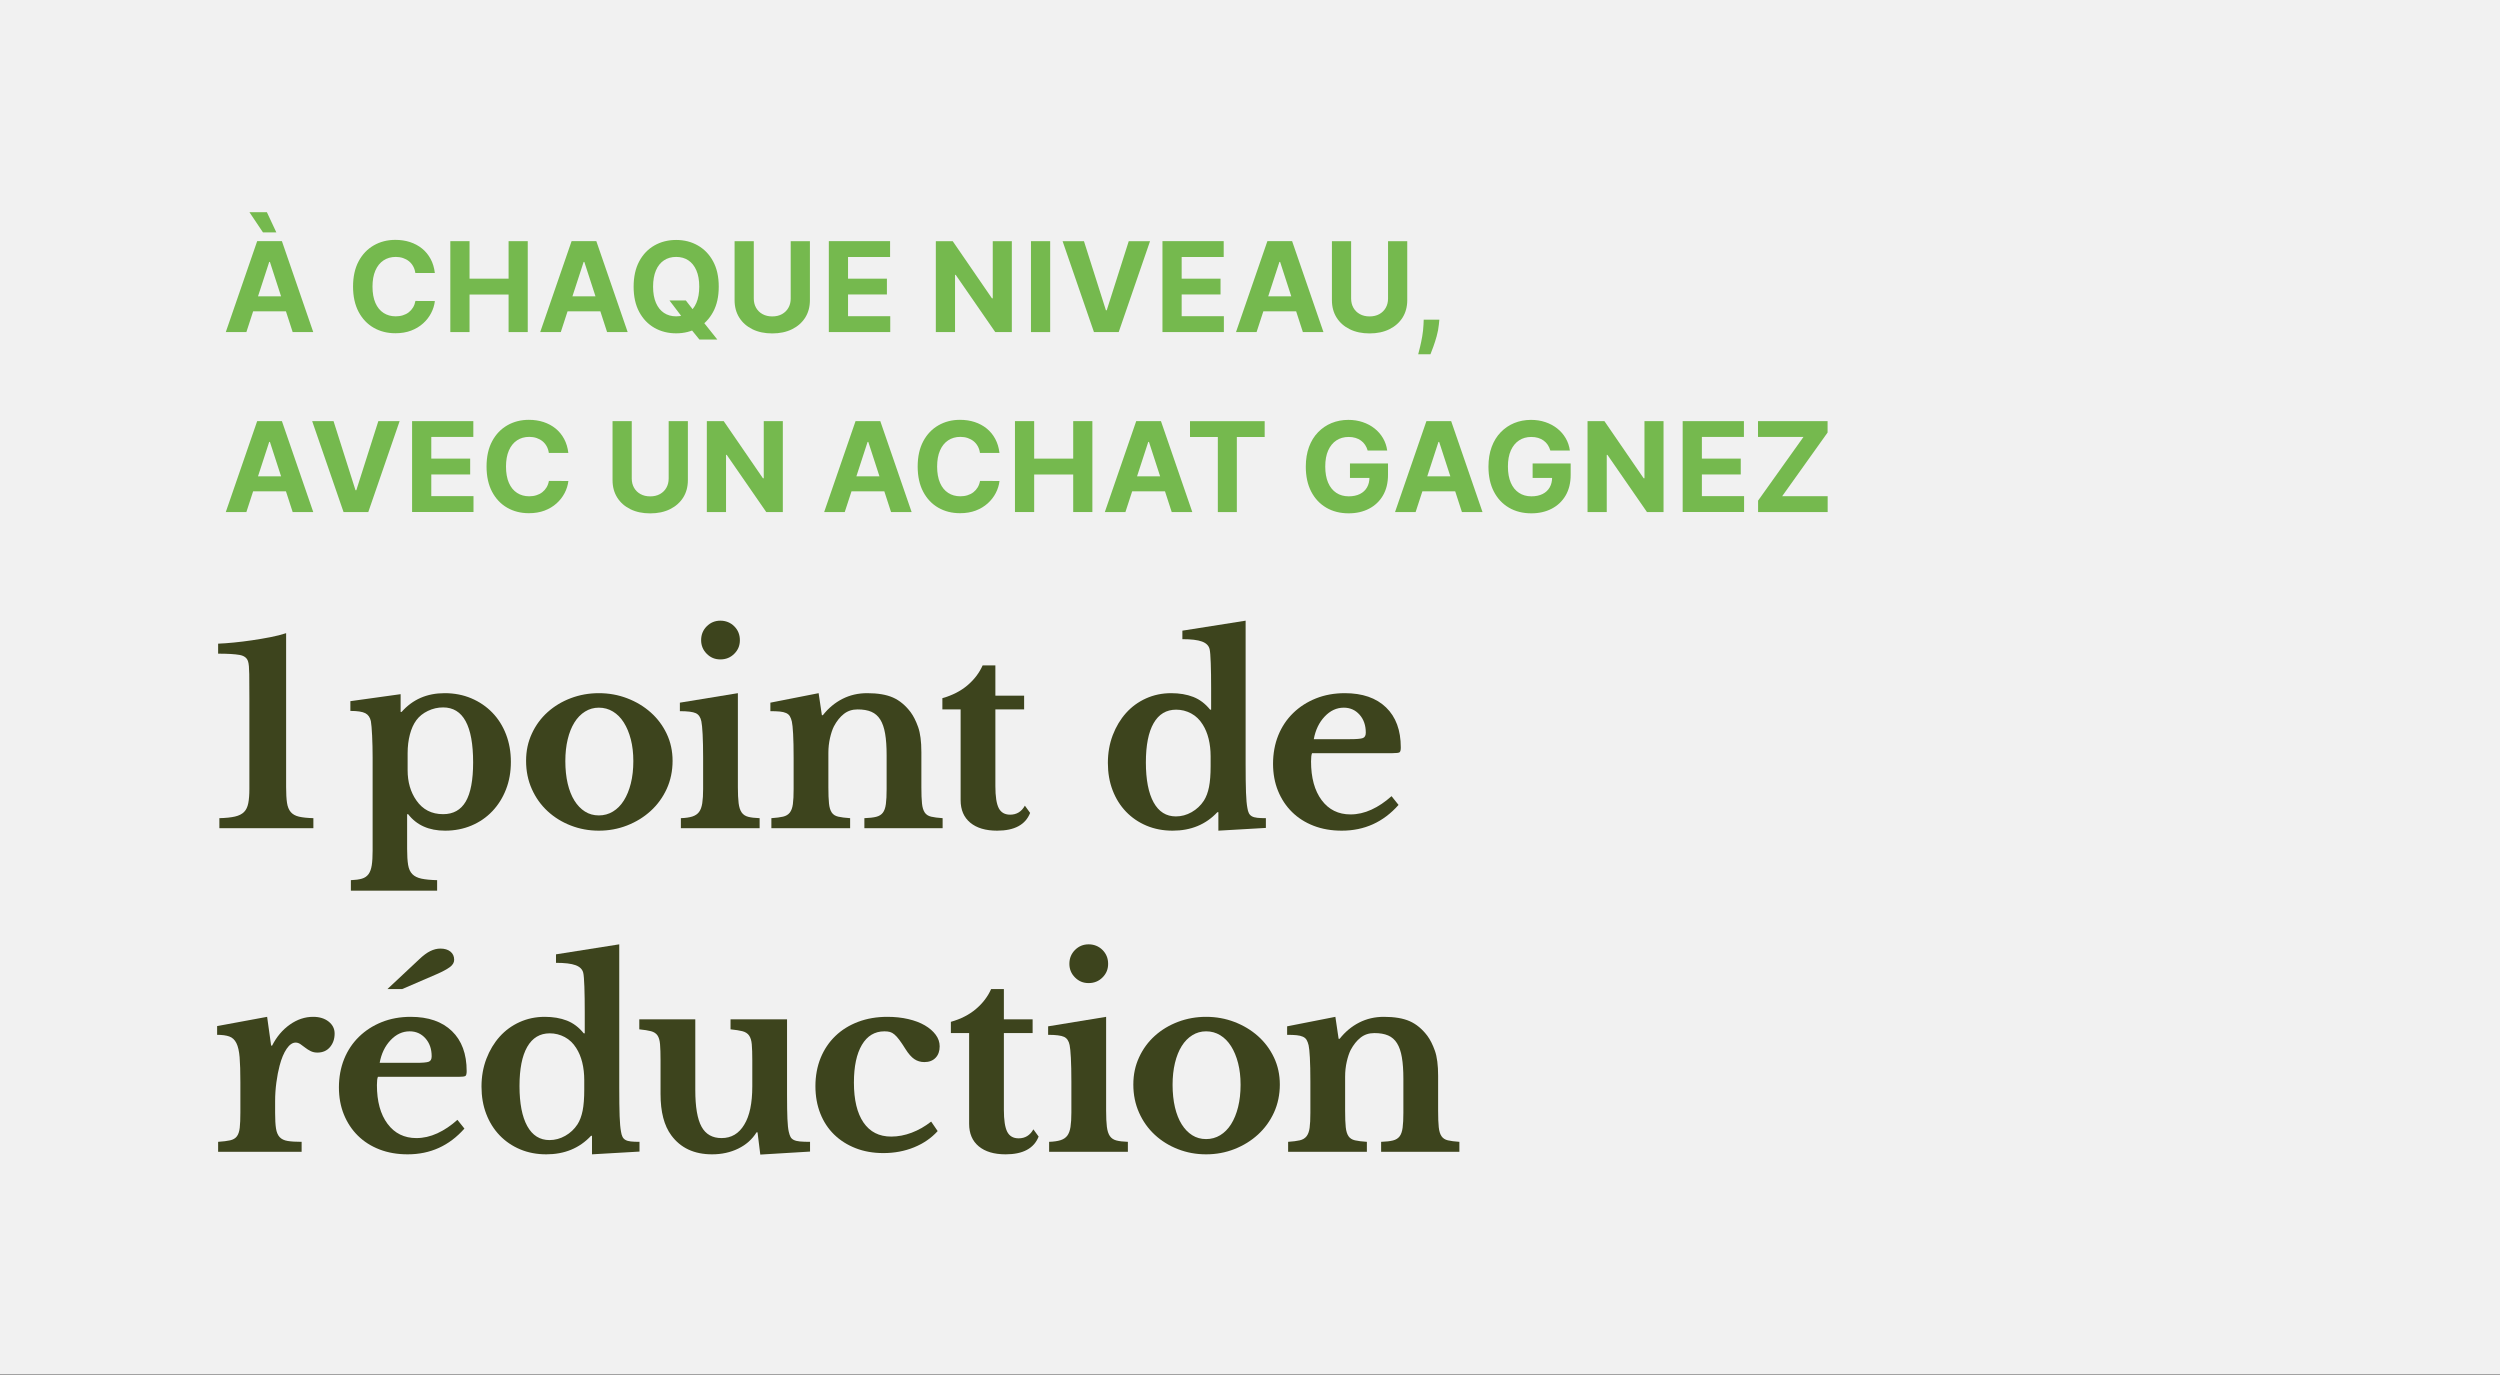 <?xml version="1.0" encoding="UTF-8"?>
<svg id="Ebene_1" data-name="Ebene 1" xmlns="http://www.w3.org/2000/svg" viewBox="0 0 600 330">
  <rect x="0" y="0" width="600" height="330" fill="#808080" stroke="none"/>
  <defs>
    <style>
      .cls-1 {
        fill: #f1f1f1;
      }

      .cls-2 {
        fill: #3d441d;
      }

      .cls-3 {
        fill: #75b94e;
      }
    </style>
  </defs>
  <rect class="cls-1" y="-.17" width="600" height="330"/>
  <g>
    <path class="cls-3" d="M59.13,79.7h-4.94l7.53-21.82h5.94l7.52,21.82h-4.94l-5.46-16.83h-.17l-5.48,16.83ZM58.82,71.12h11.68v3.6h-11.68v-3.6ZM63.11,55.77l-3.25-4.85h4.19l2.27,4.85h-3.21Z"/>
    <path class="cls-3" d="M104.35,65.52h-4.67c-.08-.6-.26-1.14-.52-1.61-.26-.47-.6-.88-1.01-1.21-.41-.33-.89-.59-1.42-.77-.54-.18-1.12-.27-1.74-.27-1.13,0-2.11.28-2.95.84-.84.56-1.49,1.37-1.95,2.43-.46,1.06-.69,2.35-.69,3.86s.23,2.86.7,3.92c.46,1.06,1.12,1.86,1.96,2.4.84.54,1.81.81,2.91.81.62,0,1.19-.08,1.72-.25.53-.16,1-.4,1.41-.72s.75-.7,1.03-1.16.46-.97.57-1.56l4.67.02c-.12,1-.42,1.97-.9,2.89-.48.93-1.12,1.75-1.93,2.48-.81.73-1.76,1.3-2.88,1.73-1.11.42-2.37.63-3.77.63-1.95,0-3.68-.44-5.21-1.32-1.53-.88-2.74-2.16-3.62-3.82-.88-1.67-1.33-3.69-1.33-6.06s.45-4.4,1.34-6.07c.89-1.67,2.11-2.94,3.64-3.82,1.53-.88,3.26-1.32,5.18-1.32,1.26,0,2.44.18,3.52.53,1.08.36,2.04.87,2.88,1.55.84.68,1.52,1.51,2.05,2.49.53.98.87,2.1,1.02,3.37Z"/>
    <path class="cls-3" d="M108.08,79.7v-21.82h4.61v9h9.37v-9h4.6v21.82h-4.6v-9.01h-9.37v9.01h-4.61Z"/>
    <path class="cls-3" d="M134.59,79.7h-4.94l7.53-21.82h5.94l7.52,21.82h-4.94l-5.46-16.83h-.17l-5.48,16.83ZM134.28,71.12h11.68v3.6h-11.68v-3.6Z"/>
    <path class="cls-3" d="M172.5,68.79c0,2.38-.45,4.4-1.35,6.07s-2.12,2.94-3.67,3.82c-1.54.88-3.28,1.32-5.2,1.32s-3.68-.44-5.22-1.32c-1.54-.88-2.76-2.16-3.65-3.82-.9-1.67-1.34-3.69-1.34-6.06s.45-4.4,1.34-6.07c.89-1.67,2.11-2.94,3.65-3.82,1.54-.88,3.28-1.32,5.22-1.32s3.66.44,5.2,1.32c1.54.88,2.77,2.15,3.67,3.82s1.35,3.69,1.35,6.07ZM167.82,68.79c0-1.54-.23-2.84-.69-3.9s-1.1-1.86-1.93-2.41-1.8-.82-2.92-.82-2.09.27-2.92.82-1.48,1.35-1.93,2.41-.69,2.36-.69,3.9.23,2.84.69,3.9c.46,1.06,1.1,1.86,1.93,2.41s1.8.82,2.92.82,2.09-.27,2.92-.82,1.48-1.35,1.93-2.41c.46-1.06.69-2.36.69-3.9ZM160.68,72.11h3.92l1.97,2.54,1.94,2.26,3.65,4.58h-4.3l-2.51-3.09-1.29-1.83-3.38-4.45Z"/>
    <path class="cls-3" d="M189.77,57.88h4.61v14.17c0,1.59-.38,2.98-1.13,4.18-.76,1.19-1.81,2.12-3.17,2.79s-2.94,1-4.74,1-3.4-.33-4.75-1-2.41-1.59-3.16-2.79c-.75-1.19-1.13-2.58-1.13-4.18v-14.17h4.61v13.77c0,.83.18,1.57.55,2.22.37.65.88,1.15,1.55,1.52.67.37,1.44.55,2.33.55s1.67-.18,2.34-.55c.66-.37,1.18-.88,1.54-1.52.37-.65.55-1.38.55-2.22v-13.77Z"/>
    <path class="cls-3" d="M198.92,79.7v-21.82h14.7v3.8h-10.09v5.2h9.33v3.8h-9.33v5.21h10.13v3.8h-14.74Z"/>
    <path class="cls-3" d="M242.84,57.88v21.82h-3.98l-9.49-13.73h-.16v13.73h-4.61v-21.82h4.05l9.42,13.72h.19v-13.72h4.59Z"/>
    <path class="cls-3" d="M252.04,57.88v21.82h-4.61v-21.82h4.61Z"/>
    <path class="cls-3" d="M260.15,57.88l5.27,16.58h.2l5.28-16.58h5.11l-7.52,21.82h-5.94l-7.53-21.82h5.12Z"/>
    <path class="cls-3" d="M278.99,79.7v-21.82h14.7v3.8h-10.09v5.2h9.33v3.8h-9.33v5.21h10.13v3.8h-14.74Z"/>
    <path class="cls-3" d="M301.58,79.7h-4.94l7.53-21.82h5.94l7.52,21.82h-4.94l-5.46-16.83h-.17l-5.48,16.83ZM301.27,71.12h11.68v3.6h-11.68v-3.6Z"/>
    <path class="cls-3" d="M333.13,57.88h4.61v14.17c0,1.59-.38,2.98-1.13,4.18-.76,1.19-1.81,2.12-3.17,2.79s-2.94,1-4.74,1-3.4-.33-4.75-1-2.41-1.59-3.16-2.79c-.75-1.19-1.13-2.58-1.13-4.18v-14.17h4.61v13.77c0,.83.18,1.57.55,2.22.37.65.88,1.15,1.55,1.52.67.37,1.44.55,2.33.55s1.67-.18,2.34-.55c.66-.37,1.18-.88,1.54-1.52.37-.65.55-1.38.55-2.22v-13.77Z"/>
    <path class="cls-3" d="M345.45,76.71l-.12,1.17c-.09.94-.27,1.87-.53,2.81-.26.93-.53,1.78-.81,2.54-.28.76-.51,1.36-.68,1.79h-2.94c.11-.42.25-1,.44-1.75.18-.75.36-1.59.52-2.52.16-.93.27-1.88.31-2.84l.05-1.19h3.75Z"/>
    <path class="cls-3" d="M59.13,122.89h-4.94l7.53-21.82h5.94l7.52,21.82h-4.94l-5.46-16.83h-.17l-5.48,16.83ZM58.82,114.32h11.68v3.6h-11.68v-3.6Z"/>
    <path class="cls-3" d="M80.05,101.07l5.27,16.58h.2l5.28-16.58h5.11l-7.52,21.82h-5.94l-7.53-21.82h5.12Z"/>
    <path class="cls-3" d="M98.9,122.89v-21.82h14.7v3.8h-10.09v5.2h9.33v3.8h-9.33v5.21h10.13v3.8h-14.74Z"/>
    <path class="cls-3" d="M136.39,108.71h-4.67c-.08-.6-.26-1.14-.52-1.61-.26-.47-.6-.88-1.01-1.21-.41-.33-.89-.59-1.42-.77-.54-.18-1.12-.27-1.74-.27-1.13,0-2.11.28-2.95.84-.84.56-1.49,1.37-1.95,2.43-.46,1.06-.69,2.35-.69,3.86s.23,2.86.7,3.92c.46,1.06,1.12,1.86,1.96,2.4.84.54,1.81.81,2.91.81.62,0,1.19-.08,1.72-.25.53-.16,1-.4,1.41-.72.41-.32.75-.7,1.03-1.16.27-.45.46-.97.57-1.56l4.67.02c-.12,1-.42,1.97-.9,2.89s-1.12,1.75-1.93,2.48c-.81.73-1.76,1.3-2.88,1.73-1.11.42-2.37.63-3.77.63-1.95,0-3.68-.44-5.21-1.32-1.53-.88-2.74-2.16-3.62-3.82-.88-1.67-1.33-3.69-1.33-6.06s.45-4.4,1.34-6.07c.89-1.67,2.11-2.94,3.64-3.82,1.53-.88,3.26-1.32,5.18-1.32,1.26,0,2.44.18,3.52.53,1.08.36,2.04.87,2.88,1.55.84.68,1.52,1.51,2.05,2.49.53.98.87,2.1,1.02,3.37Z"/>
    <path class="cls-3" d="M160.48,101.07h4.61v14.17c0,1.59-.38,2.98-1.13,4.18-.76,1.19-1.81,2.12-3.17,2.79s-2.94,1-4.74,1-3.4-.33-4.75-1-2.41-1.59-3.16-2.79c-.75-1.19-1.13-2.58-1.13-4.18v-14.17h4.61v13.77c0,.83.18,1.57.55,2.22.37.65.88,1.15,1.55,1.52.67.37,1.44.55,2.33.55s1.67-.18,2.34-.55c.66-.37,1.18-.88,1.54-1.52.37-.65.55-1.38.55-2.22v-13.77Z"/>
    <path class="cls-3" d="M187.88,101.07v21.82h-3.98l-9.49-13.73h-.16v13.73h-4.61v-21.82h4.05l9.42,13.72h.19v-13.72h4.59Z"/>
    <path class="cls-3" d="M202.74,122.89h-4.94l7.53-21.82h5.94l7.52,21.82h-4.94l-5.46-16.83h-.17l-5.48,16.83ZM202.43,114.32h11.68v3.6h-11.68v-3.6Z"/>
    <path class="cls-3" d="M239.86,108.71h-4.67c-.08-.6-.26-1.14-.52-1.61-.26-.47-.6-.88-1.01-1.21-.41-.33-.89-.59-1.42-.77-.54-.18-1.12-.27-1.74-.27-1.13,0-2.11.28-2.95.84-.84.56-1.49,1.37-1.95,2.43-.46,1.06-.69,2.35-.69,3.86s.23,2.86.7,3.92c.46,1.06,1.12,1.86,1.96,2.4.84.54,1.81.81,2.91.81.62,0,1.19-.08,1.72-.25.53-.16,1-.4,1.41-.72.41-.32.75-.7,1.03-1.16.27-.45.46-.97.57-1.56l4.67.02c-.12,1-.42,1.97-.9,2.89s-1.12,1.75-1.93,2.48c-.81.73-1.76,1.3-2.88,1.73-1.11.42-2.37.63-3.77.63-1.95,0-3.68-.44-5.21-1.32-1.53-.88-2.74-2.16-3.62-3.82-.88-1.67-1.33-3.69-1.33-6.06s.45-4.4,1.34-6.07c.89-1.67,2.11-2.94,3.64-3.82,1.53-.88,3.26-1.32,5.18-1.32,1.26,0,2.44.18,3.52.53,1.08.36,2.04.87,2.88,1.55.84.68,1.52,1.51,2.05,2.49.53.98.87,2.1,1.02,3.37Z"/>
    <path class="cls-3" d="M243.59,122.89v-21.82h4.61v9h9.37v-9h4.6v21.82h-4.6v-9.01h-9.37v9.01h-4.61Z"/>
    <path class="cls-3" d="M270.1,122.89h-4.94l7.53-21.82h5.94l7.52,21.82h-4.94l-5.46-16.83h-.17l-5.48,16.83ZM269.79,114.32h11.68v3.6h-11.68v-3.6Z"/>
    <path class="cls-3" d="M285.6,104.88v-3.8h17.92v3.8h-6.68v18.02h-4.56v-18.02h-6.68Z"/>
    <path class="cls-3" d="M328.24,108.13c-.15-.52-.36-.98-.63-1.38-.27-.4-.6-.74-.99-1.02-.39-.28-.83-.5-1.32-.64-.49-.15-1.04-.22-1.64-.22-1.12,0-2.09.28-2.93.83-.84.55-1.5,1.36-1.97,2.41-.47,1.05-.7,2.34-.7,3.86s.23,2.81.69,3.88,1.12,1.88,1.96,2.43c.84.56,1.84.84,2.99.84,1.04,0,1.94-.19,2.68-.56s1.31-.9,1.7-1.58.59-1.49.59-2.42l.94.14h-5.62v-3.47h9.13v2.75c0,1.92-.41,3.56-1.21,4.94-.81,1.38-1.92,2.43-3.34,3.17-1.42.74-3.05,1.11-4.88,1.11-2.04,0-3.84-.45-5.39-1.36-1.55-.91-2.75-2.19-3.62-3.87-.86-1.67-1.29-3.66-1.29-5.96,0-1.77.26-3.35.77-4.74s1.24-2.57,2.17-3.53,2.01-1.7,3.25-2.21c1.24-.5,2.58-.76,4.02-.76,1.24,0,2.39.18,3.45.54,1.06.36,2.01.86,2.84,1.52.83.65,1.5,1.43,2.03,2.33s.86,1.89,1.01,2.97h-4.69Z"/>
    <path class="cls-3" d="M339.75,122.89h-4.94l7.53-21.82h5.94l7.52,21.82h-4.94l-5.46-16.83h-.17l-5.48,16.83ZM339.44,114.32h11.68v3.6h-11.68v-3.6Z"/>
    <path class="cls-3" d="M372.08,108.13c-.15-.52-.36-.98-.63-1.38-.27-.4-.6-.74-.99-1.02-.39-.28-.83-.5-1.32-.64-.49-.15-1.04-.22-1.64-.22-1.12,0-2.09.28-2.93.83-.84.55-1.5,1.36-1.97,2.41-.47,1.05-.7,2.34-.7,3.86s.23,2.81.69,3.88,1.12,1.88,1.96,2.43c.84.56,1.84.84,2.99.84,1.04,0,1.94-.19,2.68-.56s1.31-.9,1.7-1.58.59-1.49.59-2.42l.94.14h-5.62v-3.47h9.13v2.75c0,1.92-.41,3.56-1.21,4.94-.81,1.38-1.92,2.43-3.34,3.17-1.42.74-3.05,1.11-4.88,1.11-2.04,0-3.84-.45-5.39-1.36-1.55-.91-2.75-2.19-3.62-3.87-.86-1.67-1.29-3.66-1.29-5.96,0-1.77.26-3.35.77-4.74s1.24-2.57,2.17-3.53,2.01-1.7,3.25-2.21c1.24-.5,2.58-.76,4.02-.76,1.24,0,2.39.18,3.45.54,1.06.36,2.01.86,2.84,1.52.83.65,1.5,1.43,2.03,2.33s.86,1.89,1.01,2.97h-4.69Z"/>
    <path class="cls-3" d="M399.25,101.07v21.82h-3.98l-9.49-13.73h-.16v13.73h-4.61v-21.82h4.05l9.42,13.72h.19v-13.72h4.59Z"/>
    <path class="cls-3" d="M403.84,122.89v-21.82h14.7v3.8h-10.09v5.2h9.33v3.8h-9.33v5.21h10.13v3.8h-14.74Z"/>
    <path class="cls-3" d="M421.94,122.89v-2.74l10.89-15.28h-10.91v-3.8h16.7v2.74l-10.9,15.28h10.92v3.8h-16.7Z"/>
  </g>
  <g>
    <path class="cls-2" d="M68.67,188.92c0,1.56.07,2.81.21,3.75.14.94.44,1.68.9,2.22.46.54,1.12.91,1.98,1.11.86.2,2.01.32,3.45.36v2.4h-22.56v-2.4c1.56-.04,2.81-.17,3.75-.39s1.66-.58,2.16-1.08c.5-.5.84-1.2,1.02-2.1.18-.9.27-2.05.27-3.45v-21.78c0-2.32,0-4.24-.03-5.76-.02-1.52-.11-2.52-.27-3-.24-.88-.93-1.42-2.07-1.62-1.14-.2-2.85-.3-5.13-.3v-2.4c1.08-.04,2.33-.13,3.75-.27,1.42-.14,2.88-.32,4.38-.54s2.97-.47,4.41-.75c1.44-.28,2.7-.6,3.78-.96v36.96Z"/>
    <path class="cls-2" d="M96.15,170.86h.24c2.64-3,6.08-4.5,10.32-4.5,2.32,0,4.45.41,6.39,1.23,1.94.82,3.62,1.96,5.04,3.42,1.42,1.46,2.52,3.2,3.3,5.22.78,2.02,1.17,4.23,1.17,6.63s-.39,4.6-1.17,6.6-1.87,3.74-3.27,5.22c-1.4,1.48-3.07,2.63-5.01,3.45-1.94.82-4.05,1.23-6.33,1.23-3.88,0-6.84-1.32-8.88-3.96h-.24v8.34c0,1.6.08,2.88.24,3.84.16.96.5,1.7,1.02,2.22.52.52,1.25.88,2.19,1.08.94.2,2.19.32,3.75.36v2.52h-20.7v-2.52c1.08-.04,1.96-.16,2.64-.36.68-.2,1.21-.56,1.59-1.08.38-.52.64-1.23.78-2.13.14-.9.21-2.07.21-3.51v-22.32c0-1.84-.04-3.59-.12-5.25-.08-1.66-.18-2.83-.3-3.51-.2-.92-.65-1.56-1.35-1.92-.7-.36-1.89-.54-3.57-.54v-2.34l12.06-1.68v4.26ZM106.35,169.78c-1.28,0-2.5.28-3.66.84-1.16.56-2.08,1.3-2.76,2.22-.68.92-1.2,2.07-1.56,3.45-.36,1.38-.54,2.87-.54,4.47v4.08c0,2.84.7,5.26,2.1,7.26,1.52,2.2,3.66,3.3,6.42,3.3,2.44,0,4.25-1.01,5.43-3.03,1.18-2.02,1.77-5.15,1.77-9.39,0-8.8-2.4-13.2-7.2-13.2Z"/>
    <path class="cls-2" d="M143.72,166.36c2.4,0,4.67.41,6.81,1.23,2.14.82,4.02,1.95,5.64,3.39s2.9,3.15,3.84,5.13c.94,1.98,1.41,4.15,1.41,6.51s-.47,4.68-1.41,6.72c-.94,2.04-2.22,3.8-3.84,5.28-1.62,1.48-3.5,2.64-5.64,3.48-2.14.84-4.41,1.26-6.81,1.26s-4.6-.41-6.72-1.23-3.98-1.97-5.58-3.45c-1.6-1.48-2.86-3.25-3.78-5.31-.92-2.06-1.38-4.31-1.38-6.75s.46-4.54,1.38-6.54c.92-2,2.18-3.72,3.78-5.16,1.6-1.44,3.46-2.56,5.58-3.36,2.12-.8,4.36-1.2,6.72-1.2ZM143.72,169.84c-1.2,0-2.3.31-3.3.93-1,.62-1.85,1.49-2.55,2.61-.7,1.12-1.24,2.47-1.62,4.05-.38,1.58-.57,3.33-.57,5.25s.19,3.8.57,5.4c.38,1.6.92,2.96,1.62,4.08.7,1.12,1.54,1.99,2.52,2.61.98.62,2.09.93,3.33.93s2.37-.31,3.39-.93c1.02-.62,1.89-1.5,2.61-2.64.72-1.14,1.28-2.51,1.68-4.11.4-1.6.6-3.38.6-5.34s-.2-3.66-.6-5.22c-.4-1.56-.96-2.91-1.68-4.05-.72-1.14-1.59-2.02-2.61-2.64-1.02-.62-2.15-.93-3.39-.93Z"/>
    <path class="cls-2" d="M177.09,188.92c0,1.6.06,2.88.18,3.84.12.96.36,1.7.72,2.22.36.52.88.87,1.56,1.05.68.18,1.6.29,2.76.33v2.4h-18.9v-2.4c1.12-.04,2.03-.17,2.73-.39.7-.22,1.24-.58,1.62-1.08.38-.5.64-1.2.78-2.1.14-.9.21-2.05.21-3.45v-7.38c0-2.32-.04-4.23-.12-5.73-.08-1.5-.18-2.53-.3-3.09-.2-1-.65-1.66-1.35-1.98-.7-.32-1.97-.48-3.81-.48v-2.04l13.92-2.28v22.56ZM168.27,153.64c0-1.32.45-2.43,1.35-3.33.9-.9,1.99-1.35,3.27-1.35s2.43.45,3.33,1.35c.9.9,1.35,2.01,1.35,3.33s-.45,2.37-1.35,3.27c-.9.9-2.01,1.35-3.33,1.35s-2.37-.45-3.27-1.35c-.9-.9-1.35-1.99-1.35-3.27Z"/>
    <path class="cls-2" d="M198.81,188.98c0,1.64.05,2.93.15,3.87.1.94.32,1.66.66,2.16.34.5.86.83,1.56.99.7.16,1.65.28,2.85.36v2.4h-18.9v-2.4c1.16-.08,2.09-.2,2.79-.36.7-.16,1.24-.48,1.62-.96.38-.48.63-1.16.75-2.04.12-.88.18-2.08.18-3.6v-7.5c0-2.36-.04-4.27-.12-5.73-.08-1.46-.18-2.45-.3-2.97-.12-.52-.28-.95-.48-1.29-.2-.34-.5-.6-.9-.78-.4-.18-.9-.3-1.5-.36-.6-.06-1.36-.09-2.28-.09v-2.04l11.58-2.28.78,5.28h.24c1.32-1.68,2.88-2.98,4.68-3.9,1.8-.92,3.78-1.38,5.94-1.38,2.56,0,4.63.35,6.21,1.05,1.58.7,2.99,1.87,4.23,3.51.68.92,1.28,2.11,1.8,3.57.52,1.46.78,3.47.78,6.03v8.46c0,1.64.05,2.93.15,3.87.1.94.32,1.66.66,2.16s.85.83,1.53.99c.68.16,1.6.28,2.76.36v2.4h-18.78v-2.4c1.2-.04,2.15-.15,2.85-.33.7-.18,1.23-.51,1.59-.99.36-.48.6-1.17.72-2.07.12-.9.18-2.09.18-3.57v-8.16c0-2.04-.12-3.76-.36-5.16-.24-1.4-.63-2.53-1.17-3.39-.54-.86-1.25-1.48-2.13-1.86-.88-.38-1.98-.57-3.3-.57s-2.38.36-3.3,1.08c-.92.72-1.72,1.72-2.4,3-.36.72-.67,1.65-.93,2.79-.26,1.14-.39,2.33-.39,3.57v8.28Z"/>
    <path class="cls-2" d="M226.17,170.26v-2.7c2.4-.68,4.41-1.71,6.03-3.09s2.83-2.97,3.63-4.77h3.06v7.26h6.9v3.3h-6.9v18.42c0,2.48.27,4.24.81,5.28s1.45,1.56,2.73,1.56c1.56,0,2.74-.72,3.54-2.16l1.26,1.74c-1.12,2.84-3.76,4.26-7.92,4.26-2.76,0-4.91-.64-6.45-1.92-1.54-1.28-2.31-3.08-2.31-5.4v-21.78h-4.38Z"/>
    <path class="cls-2" d="M292.41,194.92h-.24c-2.76,2.96-6.34,4.44-10.74,4.44-2.28,0-4.37-.4-6.27-1.2-1.9-.8-3.54-1.92-4.92-3.36-1.38-1.44-2.45-3.15-3.21-5.13-.76-1.98-1.14-4.17-1.14-6.57s.39-4.62,1.17-6.66c.78-2.04,1.84-3.81,3.18-5.31,1.34-1.5,2.94-2.67,4.8-3.51,1.86-.84,3.87-1.26,6.03-1.26,2,0,3.77.3,5.31.9,1.54.6,2.89,1.62,4.05,3.06h.24v-5.1c0-2.36-.03-4.39-.09-6.09-.06-1.7-.15-2.81-.27-3.33-.2-.84-.81-1.45-1.83-1.83-1.02-.38-2.59-.57-4.71-.57v-2.04l15.18-2.4v34.32c0,3,.03,5.31.09,6.93.06,1.62.17,2.85.33,3.69.08.52.2.94.36,1.26.16.32.4.57.72.75.32.18.75.3,1.29.36s1.23.09,2.07.09v2.34l-11.4.66v-4.44ZM290.55,181.54c0-1.52-.16-2.93-.48-4.23s-.8-2.45-1.44-3.45c-.72-1.16-1.64-2.04-2.76-2.64-1.12-.6-2.32-.9-3.6-.9-2.36,0-4.16,1.08-5.4,3.24-1.24,2.16-1.86,5.3-1.86,9.42s.62,7.36,1.86,9.6c1.24,2.24,3.02,3.36,5.34,3.36,1.32,0,2.58-.34,3.78-1.02,1.2-.68,2.18-1.6,2.94-2.76.56-.88.97-1.97,1.23-3.27.26-1.3.39-2.97.39-5.01v-2.34Z"/>
    <path class="cls-2" d="M335.65,193.18c-3.64,4.12-8.18,6.18-13.62,6.18-2.48,0-4.73-.39-6.75-1.17-2.02-.78-3.75-1.88-5.19-3.3-1.44-1.42-2.56-3.11-3.36-5.07-.8-1.96-1.2-4.14-1.2-6.54s.42-4.75,1.26-6.81c.84-2.06,2.03-3.84,3.57-5.34,1.54-1.5,3.36-2.67,5.46-3.51,2.1-.84,4.41-1.26,6.93-1.26,4.24,0,7.54,1.14,9.9,3.42,2.36,2.28,3.54,5.48,3.54,9.6,0,.64-.1,1.03-.3,1.17-.2.14-.76.21-1.68.21h-19.32c-.16.36-.24,1.02-.24,1.98,0,3.92.85,7.02,2.55,9.3,1.7,2.28,4.01,3.42,6.93,3.42,1.68,0,3.35-.38,5.01-1.14,1.66-.76,3.27-1.84,4.83-3.24l1.68,2.1ZM324.01,177.4c1.6,0,2.63-.09,3.09-.27.46-.18.69-.61.69-1.29,0-1.76-.5-3.2-1.5-4.32-1-1.12-2.26-1.68-3.78-1.68-1.72,0-3.25.71-4.59,2.13-1.34,1.42-2.21,3.23-2.61,5.43h8.7Z"/>
    <path class="cls-2" d="M66.03,267.14c0,1.56.07,2.79.21,3.69.14.9.43,1.59.87,2.07.44.48,1.08.79,1.92.93.84.14,1.96.21,3.36.21v2.4h-20.04v-2.4c1.2-.08,2.16-.2,2.88-.36.72-.16,1.26-.48,1.62-.96.36-.48.59-1.17.69-2.07.1-.9.15-2.11.15-3.63v-7.32c0-2.48-.06-4.46-.18-5.94-.12-1.48-.38-2.62-.78-3.42-.4-.8-.97-1.33-1.71-1.59-.74-.26-1.71-.39-2.91-.39v-2.1l12-2.22.96,6.9h.24c1.08-2.12,2.5-3.8,4.26-5.04,1.76-1.24,3.62-1.86,5.58-1.86,1.52,0,2.76.38,3.72,1.14s1.44,1.72,1.44,2.88c0,1.28-.37,2.36-1.11,3.24-.74.88-1.75,1.32-3.03,1.32-.6,0-1.14-.12-1.62-.36-.48-.24-.91-.51-1.29-.81-.38-.3-.76-.58-1.14-.84-.38-.26-.77-.39-1.17-.39-.76,0-1.48.5-2.16,1.5-.68,1-1.24,2.34-1.68,4.02-.32,1.2-.58,2.55-.78,4.05-.2,1.5-.3,2.99-.3,4.47v2.88Z"/>
    <path class="cls-2" d="M111.46,270.86c-3.64,4.12-8.18,6.18-13.62,6.18-2.48,0-4.73-.39-6.75-1.17-2.02-.78-3.75-1.88-5.19-3.3-1.44-1.42-2.56-3.11-3.36-5.07-.8-1.96-1.2-4.14-1.2-6.54s.42-4.75,1.26-6.81c.84-2.06,2.03-3.84,3.57-5.34,1.54-1.5,3.36-2.67,5.46-3.51,2.1-.84,4.41-1.26,6.93-1.26,4.24,0,7.54,1.14,9.9,3.42,2.36,2.28,3.54,5.48,3.54,9.6,0,.64-.1,1.03-.3,1.17-.2.14-.76.21-1.68.21h-19.32c-.16.36-.24,1.02-.24,1.98,0,3.92.85,7.02,2.55,9.3,1.7,2.28,4.01,3.42,6.93,3.42,1.68,0,3.35-.38,5.01-1.14,1.66-.76,3.27-1.84,4.83-3.24l1.68,2.1ZM99.82,255.08c1.6,0,2.63-.09,3.09-.27.46-.18.69-.61.69-1.29,0-1.76-.5-3.2-1.5-4.32-1-1.12-2.26-1.68-3.78-1.68-1.72,0-3.25.71-4.59,2.13-1.34,1.42-2.21,3.23-2.61,5.43h8.7ZM92.98,237.38l7.62-7.14c.96-.92,1.85-1.58,2.67-1.98.82-.4,1.63-.6,2.43-.6,1,0,1.8.24,2.4.72.6.48.9,1.14.9,1.98,0,.68-.37,1.28-1.11,1.8-.74.52-1.75,1.06-3.03,1.62l-8.34,3.6h-3.54Z"/>
    <path class="cls-2" d="M142.08,272.6h-.24c-2.76,2.96-6.34,4.44-10.74,4.44-2.28,0-4.37-.4-6.27-1.2-1.9-.8-3.54-1.92-4.92-3.36-1.38-1.44-2.45-3.15-3.21-5.13-.76-1.98-1.14-4.17-1.14-6.57s.39-4.62,1.17-6.66c.78-2.04,1.84-3.81,3.18-5.31,1.34-1.5,2.94-2.67,4.8-3.51,1.86-.84,3.87-1.26,6.03-1.26,2,0,3.77.3,5.31.9,1.54.6,2.89,1.62,4.05,3.06h.24v-5.1c0-2.36-.03-4.39-.09-6.09-.06-1.7-.15-2.81-.27-3.33-.2-.84-.81-1.45-1.83-1.83-1.02-.38-2.59-.57-4.71-.57v-2.04l15.18-2.4v34.32c0,3,.03,5.31.09,6.93.06,1.62.17,2.85.33,3.69.08.52.2.94.36,1.26.16.32.4.57.72.75.32.18.75.3,1.29.36s1.23.09,2.07.09v2.34l-11.4.66v-4.44ZM140.22,259.22c0-1.52-.16-2.93-.48-4.23s-.8-2.45-1.44-3.45c-.72-1.16-1.64-2.04-2.76-2.64-1.12-.6-2.32-.9-3.6-.9-2.36,0-4.16,1.08-5.4,3.24-1.24,2.16-1.86,5.3-1.86,9.42s.62,7.36,1.86,9.6c1.24,2.24,3.02,3.36,5.34,3.36,1.32,0,2.58-.34,3.78-1.02,1.2-.68,2.18-1.6,2.94-2.76.56-.88.97-1.97,1.23-3.27.26-1.3.39-2.97.39-5.01v-2.34Z"/>
    <path class="cls-2" d="M180.55,254.48c0-1.6-.04-2.87-.12-3.81-.08-.94-.3-1.66-.66-2.16-.36-.5-.89-.84-1.59-1.02-.7-.18-1.65-.33-2.85-.45v-2.4h13.56v18.18c0,2.44.03,4.35.09,5.73.06,1.38.17,2.41.33,3.09.12.52.26.93.42,1.23.16.3.42.54.78.72.36.18.85.3,1.47.36.62.06,1.43.09,2.43.09v2.34l-11.94.72-.66-5.34h-.24c-1.04,1.68-2.5,2.98-4.38,3.9-1.88.92-3.98,1.38-6.3,1.38-4.28,0-7.54-1.52-9.78-4.56-1.72-2.32-2.58-5.62-2.58-9.9v-8.1c0-1.64-.04-2.93-.12-3.87-.08-.94-.29-1.65-.63-2.13-.34-.48-.85-.81-1.53-.99-.68-.18-1.62-.33-2.82-.45v-2.4h13.44v16.98c0,4.04.5,6.97,1.5,8.79,1,1.82,2.6,2.73,4.8,2.73,2.36,0,4.18-1.08,5.46-3.24,1.28-2.08,1.92-5.14,1.92-9.18v-6.24Z"/>
    <path class="cls-2" d="M225.04,271.46c-1.52,1.68-3.41,2.98-5.67,3.9-2.26.92-4.71,1.38-7.35,1.38-2.44,0-4.66-.39-6.66-1.17-2-.78-3.72-1.87-5.16-3.27-1.44-1.4-2.55-3.09-3.33-5.07-.78-1.98-1.17-4.17-1.17-6.57s.42-4.74,1.26-6.78c.84-2.04,2.02-3.79,3.54-5.25,1.52-1.46,3.34-2.59,5.46-3.39,2.12-.8,4.46-1.2,7.02-1.2,1.8,0,3.47.18,5.01.54,1.54.36,2.86.86,3.96,1.5,1.1.64,1.97,1.39,2.61,2.25.64.86.96,1.79.96,2.79,0,1.16-.33,2.08-.99,2.76-.66.68-1.55,1.02-2.67,1.02-.92,0-1.73-.24-2.43-.72-.7-.48-1.39-1.26-2.07-2.34-.6-.96-1.11-1.72-1.53-2.28-.42-.56-.81-.99-1.17-1.29-.36-.3-.72-.5-1.08-.6-.36-.1-.8-.15-1.32-.15-2.32,0-4.12,1.08-5.4,3.24-1.28,2.16-1.92,5.18-1.92,9.06,0,4.16.77,7.36,2.31,9.6,1.54,2.24,3.75,3.36,6.63,3.36,1.64,0,3.28-.31,4.92-.93,1.64-.62,3.2-1.51,4.68-2.67l1.56,2.28Z"/>
    <path class="cls-2" d="M228.21,247.94v-2.7c2.4-.68,4.41-1.71,6.03-3.09s2.83-2.97,3.63-4.77h3.06v7.26h6.9v3.3h-6.9v18.42c0,2.48.27,4.24.81,5.28s1.45,1.56,2.73,1.56c1.56,0,2.74-.72,3.54-2.16l1.26,1.74c-1.12,2.84-3.76,4.26-7.92,4.26-2.76,0-4.91-.64-6.45-1.92-1.54-1.28-2.31-3.08-2.31-5.4v-21.78h-4.38Z"/>
    <path class="cls-2" d="M265.47,266.6c0,1.6.06,2.88.18,3.84.12.96.36,1.7.72,2.22.36.52.88.87,1.56,1.05.68.18,1.6.29,2.76.33v2.4h-18.9v-2.4c1.12-.04,2.03-.17,2.73-.39.7-.22,1.24-.58,1.62-1.08.38-.5.64-1.2.78-2.1.14-.9.21-2.05.21-3.45v-7.38c0-2.32-.04-4.23-.12-5.73-.08-1.5-.18-2.53-.3-3.09-.2-1-.65-1.66-1.35-1.98-.7-.32-1.97-.48-3.81-.48v-2.04l13.92-2.28v22.56ZM256.65,231.32c0-1.32.45-2.43,1.35-3.33.9-.9,1.99-1.35,3.27-1.35s2.43.45,3.33,1.35c.9.9,1.35,2.01,1.35,3.33s-.45,2.37-1.35,3.27c-.9.9-2.01,1.35-3.33,1.35s-2.37-.45-3.27-1.35c-.9-.9-1.35-1.99-1.35-3.27Z"/>
    <path class="cls-2" d="M289.46,244.04c2.4,0,4.67.41,6.81,1.23,2.14.82,4.02,1.95,5.64,3.39s2.9,3.15,3.84,5.13c.94,1.98,1.41,4.15,1.41,6.51s-.47,4.68-1.41,6.72c-.94,2.04-2.22,3.8-3.84,5.28-1.62,1.48-3.5,2.64-5.64,3.48-2.14.84-4.41,1.26-6.81,1.26s-4.6-.41-6.72-1.23-3.98-1.97-5.58-3.45c-1.6-1.48-2.86-3.25-3.78-5.31-.92-2.06-1.38-4.31-1.38-6.75s.46-4.54,1.38-6.54c.92-2,2.18-3.72,3.78-5.16,1.6-1.44,3.46-2.56,5.58-3.36,2.12-.8,4.36-1.2,6.72-1.2ZM289.46,247.52c-1.2,0-2.3.31-3.3.93-1,.62-1.85,1.49-2.55,2.61-.7,1.12-1.24,2.47-1.62,4.05-.38,1.58-.57,3.33-.57,5.25s.19,3.8.57,5.4c.38,1.6.92,2.96,1.62,4.08.7,1.12,1.54,1.99,2.52,2.61.98.62,2.09.93,3.33.93s2.37-.31,3.39-.93c1.02-.62,1.89-1.5,2.61-2.64.72-1.14,1.28-2.51,1.68-4.11.4-1.6.6-3.38.6-5.34s-.2-3.66-.6-5.22c-.4-1.56-.96-2.91-1.68-4.05-.72-1.14-1.59-2.02-2.61-2.64-1.02-.62-2.15-.93-3.39-.93Z"/>
    <path class="cls-2" d="M322.83,266.66c0,1.64.05,2.93.15,3.87.1.94.32,1.66.66,2.16.34.5.86.83,1.56.99.7.16,1.65.28,2.85.36v2.4h-18.9v-2.4c1.16-.08,2.09-.2,2.79-.36.7-.16,1.24-.48,1.62-.96.38-.48.63-1.16.75-2.04.12-.88.18-2.08.18-3.6v-7.5c0-2.36-.04-4.27-.12-5.73-.08-1.46-.18-2.45-.3-2.97-.12-.52-.28-.95-.48-1.29-.2-.34-.5-.6-.9-.78-.4-.18-.9-.3-1.5-.36-.6-.06-1.36-.09-2.28-.09v-2.04l11.58-2.28.78,5.28h.24c1.32-1.68,2.88-2.98,4.68-3.9,1.8-.92,3.78-1.38,5.94-1.38,2.56,0,4.63.35,6.21,1.05,1.58.7,2.99,1.87,4.23,3.51.68.92,1.28,2.11,1.8,3.57.52,1.46.78,3.47.78,6.03v8.46c0,1.64.05,2.93.15,3.87.1.94.32,1.66.66,2.16s.85.83,1.53.99c.68.16,1.6.28,2.76.36v2.4h-18.78v-2.4c1.2-.04,2.15-.15,2.85-.33.7-.18,1.23-.51,1.59-.99.36-.48.6-1.17.72-2.07.12-.9.18-2.09.18-3.57v-8.16c0-2.04-.12-3.76-.36-5.16-.24-1.4-.63-2.53-1.17-3.39-.54-.86-1.25-1.48-2.13-1.86-.88-.38-1.98-.57-3.3-.57s-2.38.36-3.3,1.08c-.92.72-1.72,1.72-2.4,3-.36.72-.67,1.65-.93,2.79-.26,1.14-.39,2.33-.39,3.57v8.28Z"/>
  </g>
</svg>
